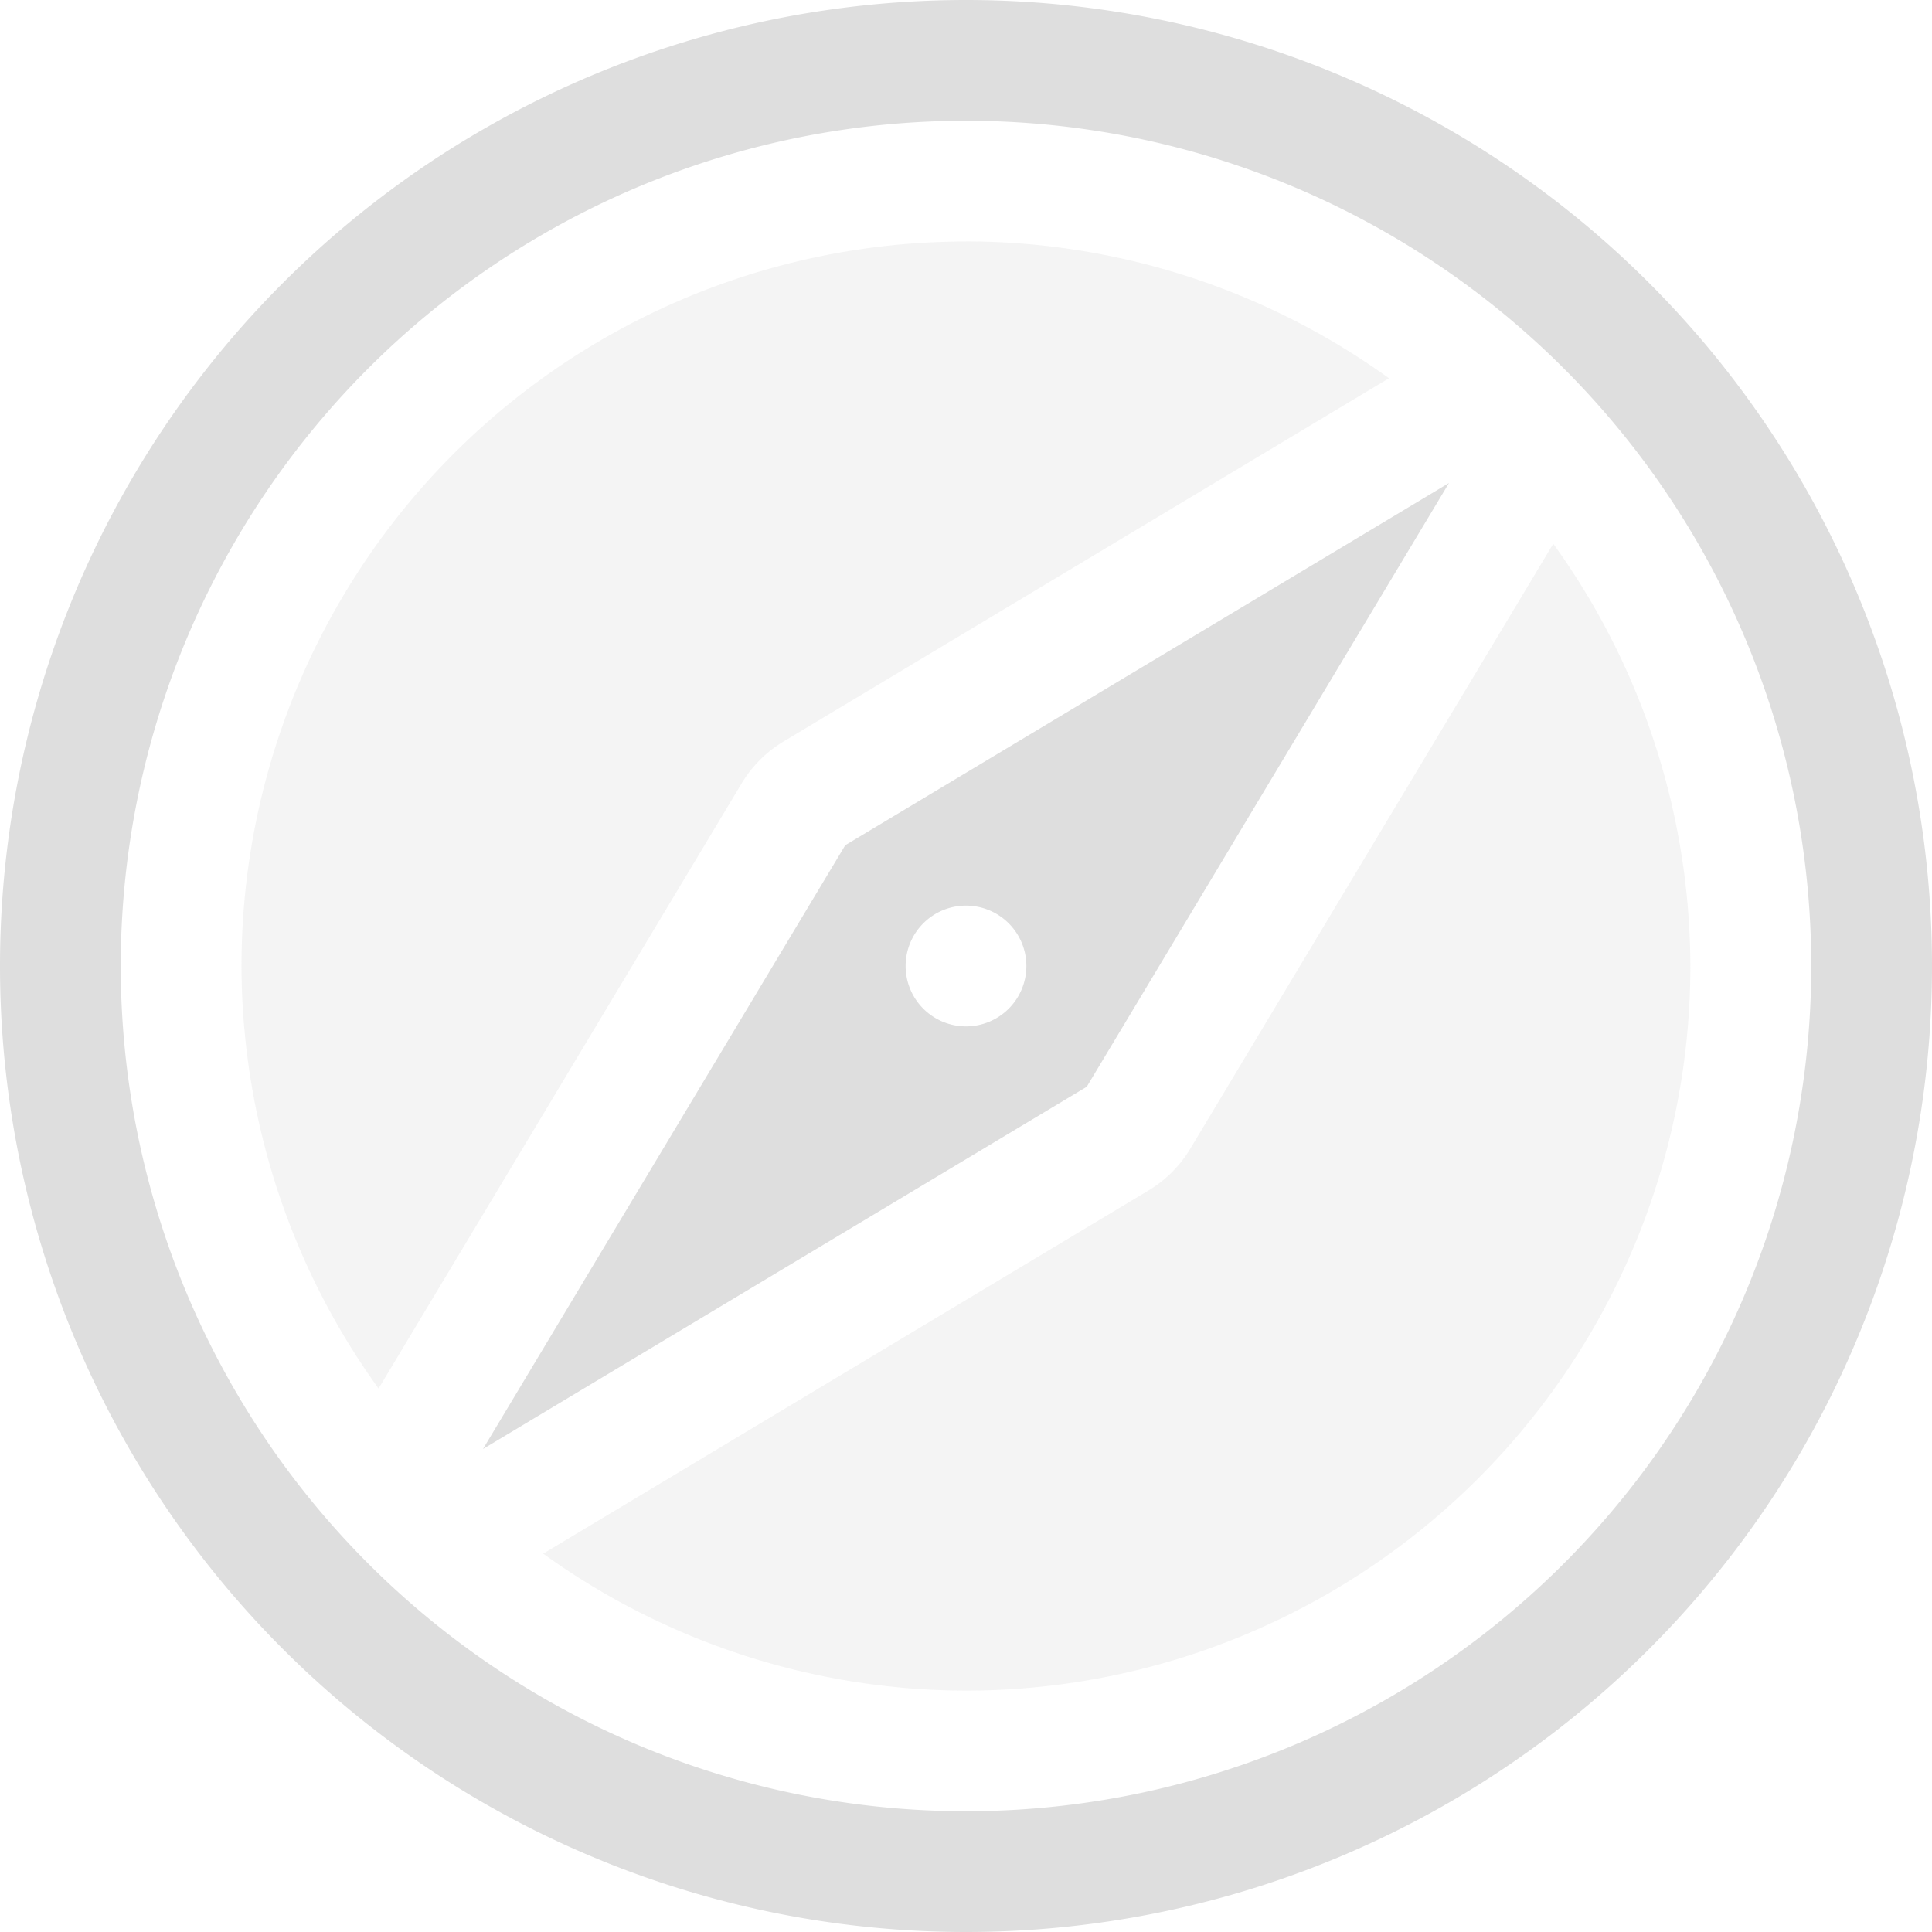 <svg width="16" height="16" version="1.1" xmlns="http://www.w3.org/2000/svg">
 <g fill="#dedede">
  <path d="m8 0a8 8 0 0 0-8 8 8 8 0 0 0 8 8 8 8 0 0 0 8-8 8 8 0 0 0-8-8zm0 1a7 7 0 0 1 7 7 7 7 0 0 1-7 7 7 7 0 0 1-7-7 7 7 0 0 1 7-7z" fill-rule="evenodd" style="paint-order:stroke fill markers"/>
  <path d="m8 2a6 6 0 0 0-6 6 6 6 0 0 0 1.137 3.502c0.003-0.005 0.003-0.01 0.006-0.016l3-5c0.085-0.141 0.203-0.259 0.344-0.344l5-3c0.006-0.003 0.012-0.005 0.018-0.008a6 6 0 0 0-3.504-1.135zm4.863 2.5c-0.003 0.004-0.003 0.009-0.006 0.014l-3 5c-0.085 0.141-0.203 0.259-0.344 0.344l-5 3c-0.006 0.003-0.012 0.003-0.018 0.006a6 6 0 0 0 3.504 1.137 6 6 0 0 0 6-6 6 6 0 0 0-1.137-3.5z" fill-rule="evenodd" opacity=".35" style="paint-order:stroke fill markers"/>
  <path d="m12 4-5 3-3 5 5-3 3-5zm-4 3.5a0.5 0.5 0 0 1 0.5 0.5 0.5 0.5 0 0 1-0.5 0.5 0.5 0.5 0 0 1-0.5-0.5 0.5 0.5 0 0 1 0.5-0.5z"/>
 </g>
</svg>
